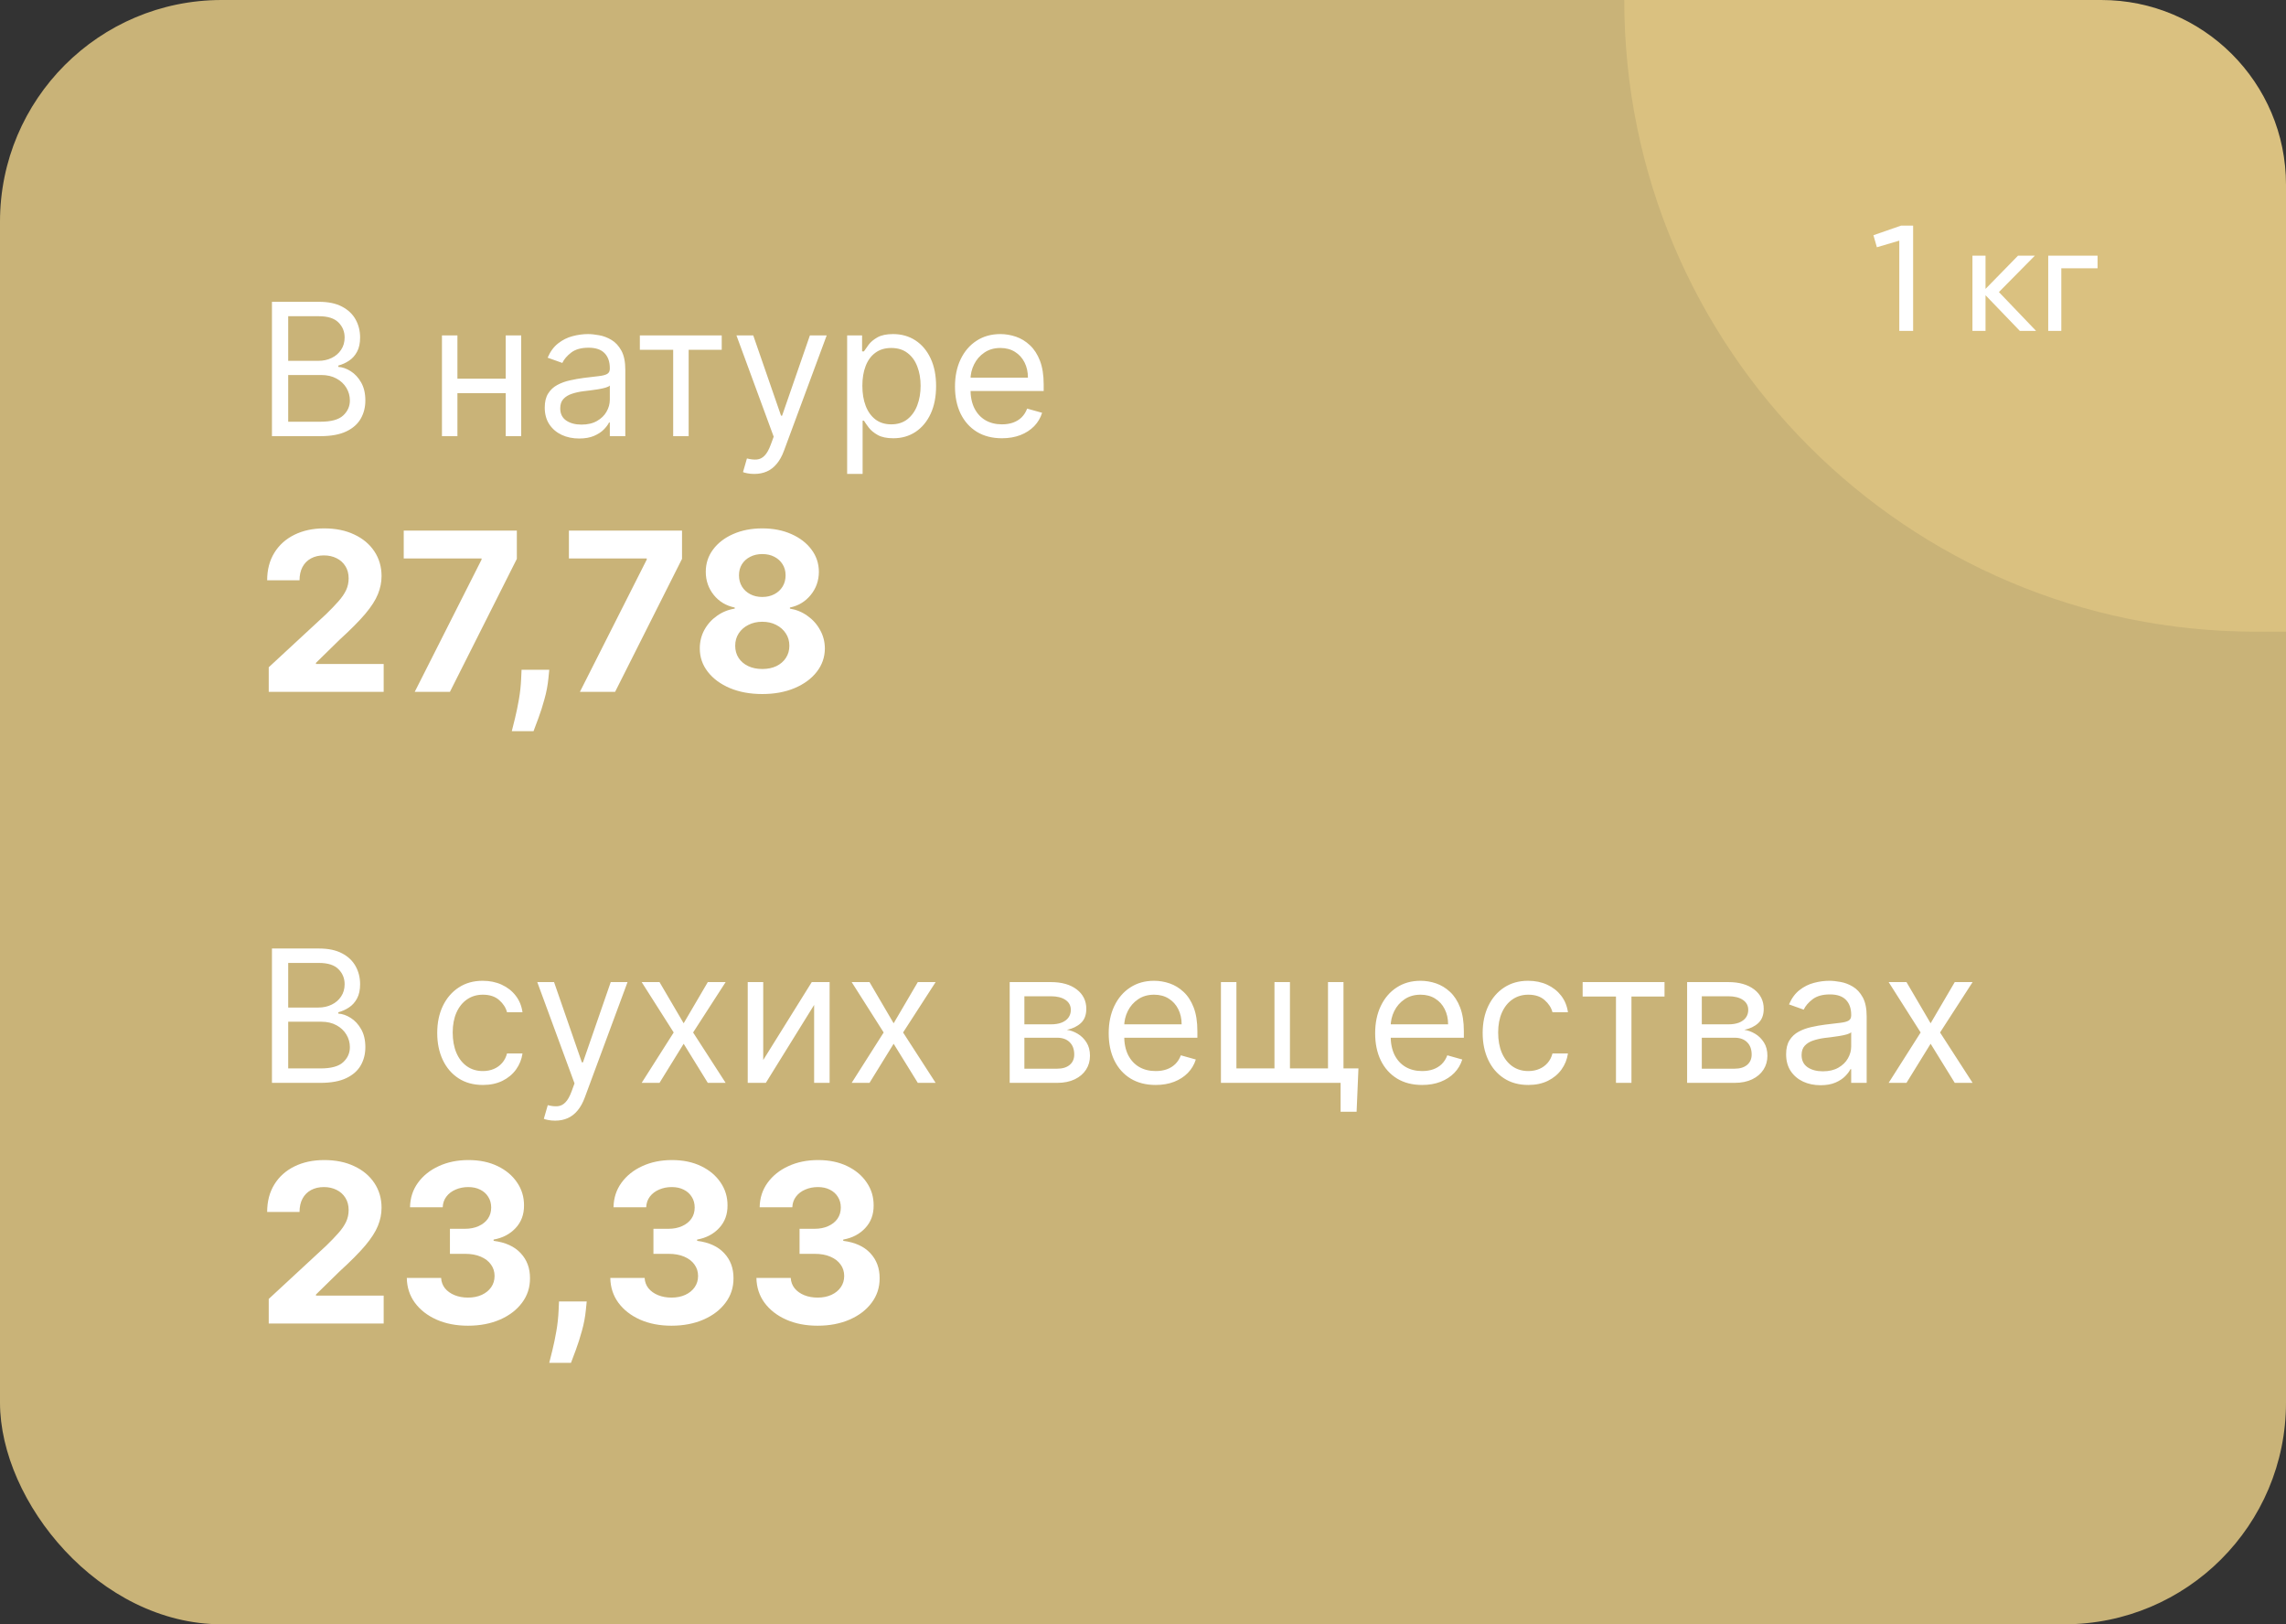 <?xml version="1.0" encoding="UTF-8"?> <svg xmlns="http://www.w3.org/2000/svg" width="152" height="108" viewBox="0 0 152 108" fill="none"><rect x="0" y="0" width="152" height="108" fill="#333333" stroke="none"/> <rect opacity="0.9" width="152" height="108" rx="14.74" fill="#DAC180"></rect> <path d="M18.082 29V20.067H21.205C21.827 20.067 22.34 20.174 22.745 20.389C23.149 20.602 23.45 20.888 23.648 21.249C23.845 21.606 23.944 22.003 23.944 22.44C23.944 22.823 23.876 23.14 23.739 23.39C23.605 23.641 23.428 23.838 23.207 23.984C22.989 24.129 22.752 24.237 22.496 24.306V24.394C22.77 24.411 23.044 24.507 23.32 24.682C23.597 24.856 23.828 25.106 24.014 25.432C24.2 25.758 24.293 26.156 24.293 26.627C24.293 27.075 24.192 27.478 23.988 27.835C23.784 28.193 23.463 28.477 23.024 28.686C22.585 28.895 22.013 29 21.31 29H18.082ZM19.163 28.04H21.31C22.016 28.04 22.518 27.904 22.814 27.63C23.114 27.354 23.264 27.02 23.264 26.627C23.264 26.325 23.187 26.046 23.033 25.79C22.878 25.531 22.659 25.324 22.374 25.17C22.089 25.013 21.752 24.935 21.362 24.935H19.163V28.04ZM19.163 23.992H21.17C21.496 23.992 21.79 23.928 22.051 23.8C22.316 23.673 22.525 23.492 22.679 23.26C22.836 23.027 22.915 22.754 22.915 22.44C22.915 22.047 22.778 21.714 22.505 21.441C22.232 21.164 21.798 21.026 21.205 21.026H19.163V23.992ZM33.87 25.179V26.139H30.171V25.179H33.87ZM30.415 22.3V29H29.386V22.3H30.415ZM34.655 22.3V29H33.626V22.3H34.655ZM38.507 29.157C38.082 29.157 37.697 29.077 37.351 28.917C37.005 28.754 36.73 28.52 36.526 28.215C36.323 27.907 36.221 27.534 36.221 27.098C36.221 26.714 36.297 26.403 36.448 26.165C36.599 25.923 36.801 25.734 37.054 25.598C37.307 25.461 37.586 25.359 37.892 25.292C38.2 25.223 38.51 25.167 38.821 25.127C39.228 25.074 39.558 25.035 39.811 25.009C40.067 24.98 40.253 24.932 40.369 24.865C40.489 24.798 40.548 24.682 40.548 24.516V24.481C40.548 24.051 40.43 23.716 40.195 23.478C39.962 23.239 39.609 23.12 39.135 23.12C38.644 23.12 38.258 23.228 37.979 23.443C37.7 23.658 37.504 23.888 37.39 24.132L36.413 23.783C36.587 23.376 36.82 23.059 37.111 22.832C37.405 22.602 37.724 22.442 38.071 22.352C38.419 22.259 38.763 22.213 39.1 22.213C39.315 22.213 39.562 22.239 39.842 22.291C40.124 22.341 40.395 22.444 40.657 22.601C40.922 22.758 41.141 22.995 41.316 23.312C41.49 23.629 41.578 24.053 41.578 24.586V29H40.548V28.093H40.496C40.426 28.238 40.31 28.394 40.147 28.559C39.984 28.725 39.767 28.866 39.497 28.983C39.227 29.099 38.896 29.157 38.507 29.157ZM38.664 28.232C39.071 28.232 39.414 28.152 39.693 27.992C39.975 27.832 40.188 27.626 40.33 27.373C40.475 27.12 40.548 26.854 40.548 26.575V25.633C40.505 25.685 40.409 25.733 40.26 25.776C40.115 25.817 39.946 25.854 39.754 25.886C39.565 25.915 39.381 25.941 39.2 25.964C39.023 25.984 38.879 26.002 38.769 26.016C38.501 26.051 38.251 26.108 38.018 26.186C37.788 26.262 37.602 26.377 37.46 26.531C37.32 26.682 37.251 26.889 37.251 27.151C37.251 27.508 37.383 27.779 37.648 27.962C37.915 28.142 38.254 28.232 38.664 28.232ZM42.545 23.26V22.3H47.989V23.26H45.79V29H44.761V23.26H42.545ZM50.153 31.512C49.979 31.512 49.823 31.498 49.687 31.469C49.55 31.443 49.455 31.416 49.403 31.39L49.665 30.483C49.915 30.547 50.136 30.57 50.328 30.553C50.52 30.535 50.69 30.45 50.838 30.296C50.989 30.144 51.127 29.899 51.252 29.558L51.444 29.035L48.967 22.3H50.084L51.933 27.639H52.003L53.852 22.3H54.969L52.125 29.977C51.997 30.323 51.839 30.61 51.649 30.836C51.46 31.066 51.241 31.236 50.991 31.347C50.744 31.457 50.464 31.512 50.153 31.512ZM56.328 31.512V22.3H57.322V23.364H57.444C57.52 23.248 57.625 23.1 57.758 22.919C57.895 22.736 58.09 22.573 58.343 22.431C58.599 22.285 58.945 22.213 59.381 22.213C59.945 22.213 60.443 22.354 60.873 22.636C61.303 22.918 61.639 23.318 61.88 23.835C62.122 24.353 62.242 24.964 62.242 25.667C62.242 26.377 62.122 26.992 61.88 27.513C61.639 28.03 61.305 28.431 60.877 28.716C60.45 28.998 59.957 29.14 59.398 29.14C58.968 29.14 58.623 29.068 58.365 28.926C58.106 28.78 57.907 28.616 57.767 28.433C57.627 28.247 57.52 28.093 57.444 27.971H57.357V31.512H56.328ZM57.34 25.65C57.34 26.156 57.414 26.602 57.562 26.989C57.71 27.373 57.927 27.674 58.212 27.892C58.497 28.107 58.846 28.215 59.259 28.215C59.689 28.215 60.048 28.101 60.336 27.875C60.627 27.645 60.845 27.337 60.991 26.95C61.139 26.56 61.213 26.127 61.213 25.65C61.213 25.179 61.14 24.754 60.995 24.376C60.852 23.995 60.636 23.694 60.345 23.473C60.057 23.249 59.695 23.137 59.259 23.137C58.84 23.137 58.488 23.244 58.203 23.456C57.918 23.665 57.703 23.959 57.558 24.337C57.412 24.712 57.34 25.15 57.34 25.65ZM66.622 29.14C65.976 29.14 65.419 28.997 64.951 28.712C64.486 28.424 64.127 28.023 63.874 27.508C63.624 26.991 63.499 26.389 63.499 25.702C63.499 25.016 63.624 24.411 63.874 23.888C64.127 23.361 64.479 22.951 64.93 22.658C65.383 22.361 65.912 22.213 66.517 22.213C66.866 22.213 67.211 22.271 67.551 22.387C67.891 22.503 68.201 22.693 68.48 22.954C68.759 23.213 68.982 23.556 69.148 23.984C69.313 24.411 69.396 24.938 69.396 25.563V25.999H64.232V25.109H68.349C68.349 24.731 68.274 24.394 68.123 24.097C67.974 23.8 67.762 23.566 67.486 23.395C67.212 23.223 66.889 23.137 66.517 23.137C66.107 23.137 65.752 23.239 65.453 23.443C65.156 23.643 64.928 23.905 64.768 24.228C64.608 24.551 64.528 24.897 64.528 25.266V25.859C64.528 26.365 64.615 26.794 64.79 27.146C64.967 27.495 65.213 27.761 65.527 27.944C65.841 28.125 66.206 28.215 66.622 28.215C66.892 28.215 67.137 28.177 67.355 28.101C67.576 28.023 67.766 27.907 67.926 27.753C68.086 27.595 68.21 27.401 68.297 27.168L69.291 27.447C69.187 27.785 69.011 28.081 68.764 28.337C68.516 28.59 68.211 28.788 67.848 28.93C67.484 29.07 67.076 29.14 66.622 29.14Z" fill="white"></path> <path d="M18.082 72V63.067H21.205C21.827 63.067 22.34 63.174 22.745 63.389C23.149 63.602 23.45 63.888 23.648 64.249C23.845 64.606 23.944 65.003 23.944 65.44C23.944 65.823 23.876 66.14 23.739 66.391C23.605 66.641 23.428 66.838 23.207 66.984C22.989 67.129 22.752 67.237 22.496 67.306V67.394C22.77 67.411 23.044 67.507 23.32 67.682C23.597 67.856 23.828 68.106 24.014 68.432C24.2 68.758 24.293 69.156 24.293 69.627C24.293 70.075 24.192 70.478 23.988 70.835C23.784 71.193 23.463 71.477 23.024 71.686C22.585 71.895 22.013 72 21.31 72H18.082ZM19.163 71.04H21.31C22.016 71.04 22.518 70.904 22.814 70.63C23.114 70.354 23.264 70.02 23.264 69.627C23.264 69.325 23.187 69.046 23.033 68.79C22.878 68.531 22.659 68.324 22.374 68.17C22.089 68.013 21.752 67.935 21.362 67.935H19.163V71.04ZM19.163 66.992H21.17C21.496 66.992 21.79 66.928 22.051 66.8C22.316 66.673 22.525 66.492 22.679 66.26C22.836 66.027 22.915 65.754 22.915 65.44C22.915 65.047 22.778 64.714 22.505 64.441C22.232 64.164 21.798 64.026 21.205 64.026H19.163V66.992ZM32.108 72.14C31.48 72.14 30.939 71.991 30.485 71.695C30.031 71.398 29.683 70.99 29.438 70.469C29.194 69.948 29.072 69.354 29.072 68.685C29.072 68.004 29.197 67.404 29.447 66.883C29.7 66.36 30.052 65.951 30.503 65.658C30.956 65.361 31.485 65.213 32.09 65.213C32.561 65.213 32.986 65.3 33.364 65.475C33.742 65.649 34.052 65.893 34.293 66.207C34.535 66.521 34.684 66.888 34.742 67.306H33.713C33.634 67.001 33.46 66.731 33.19 66.495C32.922 66.257 32.561 66.138 32.108 66.138C31.706 66.138 31.355 66.242 31.052 66.452C30.753 66.658 30.518 66.95 30.35 67.328C30.184 67.703 30.101 68.144 30.101 68.65C30.101 69.168 30.183 69.618 30.346 70.002C30.511 70.386 30.744 70.684 31.043 70.896C31.346 71.109 31.701 71.215 32.108 71.215C32.375 71.215 32.618 71.168 32.836 71.075C33.054 70.982 33.239 70.848 33.39 70.674C33.541 70.499 33.649 70.29 33.713 70.046H34.742C34.684 70.441 34.54 70.797 34.31 71.115C34.084 71.429 33.783 71.679 33.408 71.865C33.035 72.048 32.602 72.14 32.108 72.14ZM36.91 74.513C36.736 74.513 36.58 74.498 36.444 74.469C36.307 74.443 36.212 74.416 36.16 74.39L36.422 73.483C36.672 73.547 36.893 73.57 37.085 73.553C37.277 73.535 37.447 73.45 37.595 73.296C37.746 73.144 37.885 72.899 38.01 72.558L38.201 72.035L35.724 65.3H36.84L38.69 70.639H38.76L40.609 65.3H41.726L38.882 72.977C38.754 73.323 38.596 73.61 38.407 73.836C38.217 74.066 37.998 74.236 37.748 74.347C37.501 74.457 37.221 74.513 36.91 74.513ZM43.852 65.3L45.458 68.039L47.063 65.3H48.249L46.086 68.65L48.249 72H47.063L45.458 69.4L43.852 72H42.666L44.795 68.65L42.666 65.3H43.852ZM50.748 70.482L53.975 65.3H55.162V72H54.133V66.818L50.922 72H49.718V65.3H50.748V70.482ZM57.815 65.3L59.42 68.039L61.026 65.3H62.212L60.048 68.65L62.212 72H61.026L59.42 69.4L57.815 72H56.629L58.757 68.65L56.629 65.3H57.815ZM67.136 72V65.3H69.875C70.596 65.3 71.169 65.463 71.594 65.788C72.018 66.114 72.23 66.545 72.23 67.08C72.23 67.487 72.11 67.802 71.868 68.026C71.627 68.247 71.317 68.397 70.939 68.475C71.186 68.51 71.426 68.598 71.659 68.737C71.894 68.877 72.089 69.069 72.243 69.313C72.398 69.554 72.475 69.851 72.475 70.203C72.475 70.546 72.387 70.853 72.213 71.123C72.038 71.394 71.788 71.607 71.463 71.764C71.137 71.921 70.747 72 70.294 72H67.136ZM68.113 71.058H70.294C70.648 71.058 70.926 70.974 71.127 70.805C71.328 70.636 71.428 70.406 71.428 70.116C71.428 69.77 71.328 69.498 71.127 69.3C70.926 69.099 70.648 68.999 70.294 68.999H68.113V71.058ZM68.113 68.109H69.875C70.151 68.109 70.388 68.071 70.586 67.996C70.784 67.917 70.935 67.807 71.04 67.664C71.147 67.519 71.201 67.347 71.201 67.15C71.201 66.867 71.083 66.646 70.848 66.486C70.612 66.324 70.288 66.242 69.875 66.242H68.113V68.109ZM76.842 72.14C76.197 72.14 75.64 71.997 75.171 71.712C74.706 71.424 74.347 71.023 74.094 70.508C73.844 69.991 73.719 69.389 73.719 68.702C73.719 68.016 73.844 67.411 74.094 66.888C74.347 66.361 74.699 65.951 75.15 65.658C75.603 65.361 76.132 65.213 76.737 65.213C77.086 65.213 77.431 65.271 77.771 65.387C78.111 65.504 78.421 65.693 78.7 65.954C78.98 66.213 79.202 66.556 79.368 66.984C79.533 67.411 79.616 67.938 79.616 68.563V68.999H74.452V68.109H78.569C78.569 67.731 78.494 67.394 78.343 67.097C78.194 66.8 77.982 66.566 77.706 66.395C77.432 66.223 77.11 66.138 76.737 66.138C76.327 66.138 75.973 66.239 75.673 66.443C75.376 66.644 75.148 66.905 74.988 67.228C74.828 67.551 74.748 67.897 74.748 68.266V68.859C74.748 69.365 74.836 69.794 75.01 70.146C75.188 70.495 75.433 70.761 75.747 70.944C76.061 71.125 76.426 71.215 76.842 71.215C77.112 71.215 77.357 71.177 77.575 71.101C77.796 71.023 77.986 70.907 78.146 70.752C78.306 70.595 78.43 70.401 78.517 70.168L79.512 70.447C79.407 70.784 79.231 71.081 78.984 71.337C78.737 71.59 78.431 71.788 78.068 71.93C77.704 72.07 77.296 72.14 76.842 72.14ZM90.325 71.04L90.203 73.919H89.138V72H88.266V71.04H90.325ZM81.182 65.3H82.212V71.04H84.742V65.3H85.771V71.04H88.301V65.3H89.331V72H81.182V65.3ZM94.559 72.14C93.914 72.14 93.357 71.997 92.889 71.712C92.424 71.424 92.064 71.023 91.811 70.508C91.561 69.991 91.436 69.389 91.436 68.702C91.436 68.016 91.561 67.411 91.811 66.888C92.064 66.361 92.416 65.951 92.867 65.658C93.321 65.361 93.85 65.213 94.455 65.213C94.804 65.213 95.148 65.271 95.489 65.387C95.829 65.504 96.138 65.693 96.418 65.954C96.697 66.213 96.919 66.556 97.085 66.984C97.251 67.411 97.334 67.938 97.334 68.563V68.999H92.169V68.109H96.287C96.287 67.731 96.211 67.394 96.06 67.097C95.912 66.8 95.699 66.566 95.423 66.395C95.15 66.223 94.827 66.138 94.455 66.138C94.045 66.138 93.69 66.239 93.39 66.443C93.094 66.644 92.865 66.905 92.706 67.228C92.546 67.551 92.466 67.897 92.466 68.266V68.859C92.466 69.365 92.553 69.794 92.727 70.146C92.905 70.495 93.15 70.761 93.465 70.944C93.779 71.125 94.144 71.215 94.559 71.215C94.83 71.215 95.074 71.177 95.292 71.101C95.513 71.023 95.704 70.907 95.864 70.752C96.024 70.595 96.147 70.401 96.234 70.168L97.229 70.447C97.124 70.784 96.948 71.081 96.701 71.337C96.454 71.59 96.149 71.788 95.785 71.93C95.422 72.07 95.013 72.14 94.559 72.14ZM101.621 72.14C100.993 72.14 100.452 71.991 99.999 71.695C99.545 71.398 99.196 70.99 98.952 70.469C98.708 69.948 98.585 69.354 98.585 68.685C98.585 68.004 98.711 67.404 98.961 66.883C99.214 66.36 99.566 65.951 100.016 65.658C100.47 65.361 100.999 65.213 101.604 65.213C102.075 65.213 102.5 65.3 102.878 65.475C103.256 65.649 103.565 65.893 103.807 66.207C104.048 66.521 104.198 66.888 104.256 67.306H103.227C103.148 67.001 102.974 66.731 102.703 66.495C102.436 66.257 102.075 66.138 101.621 66.138C101.22 66.138 100.868 66.242 100.566 66.452C100.266 66.658 100.032 66.95 99.864 67.328C99.698 67.703 99.615 68.144 99.615 68.65C99.615 69.168 99.696 69.618 99.859 70.002C100.025 70.386 100.258 70.684 100.557 70.896C100.86 71.109 101.214 71.215 101.621 71.215C101.889 71.215 102.132 71.168 102.35 71.075C102.568 70.982 102.753 70.848 102.904 70.674C103.055 70.499 103.163 70.29 103.227 70.046H104.256C104.198 70.441 104.054 70.797 103.824 71.115C103.597 71.429 103.296 71.679 102.921 71.865C102.549 72.048 102.116 72.14 101.621 72.14ZM105.233 66.26V65.3H110.677V66.26H108.478V72H107.449V66.26H105.233ZM112.179 72V65.3H114.918C115.639 65.3 116.212 65.463 116.637 65.788C117.061 66.114 117.273 66.545 117.273 67.08C117.273 67.487 117.153 67.802 116.911 68.026C116.67 68.247 116.36 68.397 115.982 68.475C116.229 68.51 116.469 68.598 116.702 68.737C116.937 68.877 117.132 69.069 117.286 69.313C117.441 69.554 117.518 69.851 117.518 70.203C117.518 70.546 117.43 70.853 117.256 71.123C117.081 71.394 116.831 71.607 116.506 71.764C116.18 71.921 115.79 72 115.337 72H112.179ZM113.156 71.058H115.337C115.691 71.058 115.969 70.974 116.17 70.805C116.37 70.636 116.471 70.406 116.471 70.116C116.471 69.77 116.37 69.498 116.17 69.3C115.969 69.099 115.691 68.999 115.337 68.999H113.156V71.058ZM113.156 68.109H114.918C115.194 68.109 115.431 68.071 115.629 67.996C115.827 67.917 115.978 67.807 116.083 67.664C116.19 67.519 116.244 67.347 116.244 67.15C116.244 66.867 116.126 66.646 115.891 66.486C115.655 66.324 115.331 66.242 114.918 66.242H113.156V68.109ZM121.048 72.157C120.623 72.157 120.238 72.077 119.892 71.917C119.546 71.754 119.271 71.52 119.067 71.215C118.864 70.907 118.762 70.534 118.762 70.098C118.762 69.714 118.837 69.403 118.989 69.165C119.14 68.923 119.342 68.734 119.595 68.598C119.848 68.461 120.127 68.359 120.433 68.292C120.741 68.222 121.05 68.167 121.362 68.127C121.769 68.074 122.099 68.035 122.352 68.009C122.608 67.98 122.794 67.932 122.91 67.865C123.029 67.798 123.089 67.682 123.089 67.516V67.481C123.089 67.051 122.971 66.716 122.736 66.478C122.503 66.239 122.15 66.12 121.676 66.12C121.184 66.12 120.799 66.228 120.52 66.443C120.241 66.658 120.044 66.888 119.931 67.132L118.954 66.783C119.128 66.376 119.361 66.059 119.652 65.832C119.945 65.602 120.265 65.442 120.611 65.352C120.96 65.259 121.303 65.213 121.641 65.213C121.856 65.213 122.103 65.239 122.382 65.291C122.664 65.341 122.936 65.444 123.198 65.601C123.463 65.758 123.682 65.995 123.857 66.312C124.031 66.629 124.118 67.053 124.118 67.586V72H123.089V71.093H123.037C122.967 71.238 122.851 71.394 122.688 71.559C122.525 71.725 122.308 71.866 122.038 71.983C121.767 72.099 121.437 72.157 121.048 72.157ZM121.205 71.232C121.612 71.232 121.955 71.152 122.234 70.992C122.516 70.832 122.728 70.626 122.871 70.373C123.016 70.12 123.089 69.854 123.089 69.575V68.632C123.045 68.685 122.949 68.733 122.801 68.776C122.656 68.817 122.487 68.854 122.295 68.885C122.106 68.915 121.921 68.941 121.741 68.964C121.564 68.984 121.42 69.002 121.309 69.016C121.042 69.051 120.792 69.108 120.559 69.186C120.329 69.262 120.143 69.377 120.001 69.531C119.861 69.682 119.791 69.889 119.791 70.15C119.791 70.508 119.924 70.779 120.188 70.962C120.456 71.142 120.795 71.232 121.205 71.232ZM126.765 65.3L128.37 68.039L129.975 65.3H131.162L128.998 68.65L131.162 72H129.975L128.37 69.4L126.765 72H125.579L127.707 68.65L125.579 65.3H126.765Z" fill="white"></path> <path d="M17.869 46V44.367L21.685 40.834C22.009 40.52 22.282 40.237 22.501 39.986C22.725 39.734 22.894 39.488 23.009 39.248C23.124 39.003 23.182 38.74 23.182 38.457C23.182 38.143 23.11 37.873 22.967 37.646C22.824 37.416 22.629 37.239 22.381 37.117C22.133 36.992 21.852 36.929 21.538 36.929C21.21 36.929 20.924 36.995 20.68 37.128C20.436 37.26 20.247 37.45 20.114 37.698C19.982 37.946 19.916 38.241 19.916 38.583H17.764C17.764 37.882 17.923 37.273 18.241 36.756C18.558 36.24 19.003 35.84 19.575 35.557C20.148 35.275 20.807 35.133 21.554 35.133C22.322 35.133 22.99 35.27 23.559 35.542C24.131 35.81 24.576 36.184 24.893 36.662C25.211 37.14 25.37 37.688 25.37 38.306C25.37 38.71 25.29 39.11 25.129 39.504C24.972 39.898 24.691 40.336 24.286 40.818C23.881 41.296 23.311 41.87 22.575 42.54L21.009 44.074V44.147H25.511V46H17.869ZM27.577 46L32.021 37.206V37.133H26.845V35.28H34.366V37.159L29.917 46H27.577ZM36.522 44.534L36.464 45.11C36.419 45.571 36.331 46.03 36.202 46.487C36.077 46.947 35.944 47.364 35.804 47.738C35.668 48.111 35.559 48.404 35.475 48.617H34.03C34.082 48.411 34.154 48.123 34.245 47.754C34.335 47.387 34.421 46.975 34.501 46.518C34.581 46.061 34.632 45.595 34.653 45.121L34.679 44.534H36.522ZM38.56 46L43.004 37.206V37.133H37.828V35.28H45.349V37.159L40.9 46H38.56ZM50.686 46.147C49.88 46.147 49.163 46.016 48.535 45.754C47.91 45.489 47.42 45.128 47.064 44.67C46.708 44.213 46.53 43.695 46.53 43.116C46.53 42.669 46.631 42.259 46.833 41.886C47.039 41.509 47.318 41.197 47.671 40.949C48.023 40.698 48.418 40.537 48.854 40.467V40.394C48.282 40.279 47.817 40.001 47.462 39.562C47.106 39.118 46.928 38.604 46.928 38.018C46.928 37.463 47.09 36.969 47.414 36.536C47.739 36.1 48.184 35.758 48.749 35.51C49.318 35.259 49.964 35.133 50.686 35.133C51.408 35.133 52.052 35.259 52.617 35.51C53.186 35.761 53.633 36.105 53.957 36.541C54.282 36.974 54.446 37.466 54.449 38.018C54.446 38.607 54.264 39.122 53.905 39.562C53.546 40.001 53.085 40.279 52.523 40.394V40.467C52.952 40.537 53.342 40.698 53.69 40.949C54.043 41.197 54.322 41.509 54.528 41.886C54.737 42.259 54.844 42.669 54.847 43.116C54.844 43.695 54.664 44.213 54.308 44.67C53.952 45.128 53.46 45.489 52.832 45.754C52.207 46.016 51.492 46.147 50.686 46.147ZM50.686 44.482C51.045 44.482 51.359 44.417 51.628 44.288C51.897 44.156 52.106 43.974 52.256 43.744C52.41 43.51 52.486 43.242 52.486 42.938C52.486 42.627 52.408 42.353 52.251 42.116C52.094 41.875 51.881 41.687 51.612 41.551C51.344 41.411 51.035 41.341 50.686 41.341C50.34 41.341 50.032 41.411 49.759 41.551C49.487 41.687 49.273 41.875 49.116 42.116C48.962 42.353 48.885 42.627 48.885 42.938C48.885 43.242 48.96 43.51 49.11 43.744C49.26 43.974 49.471 44.156 49.744 44.288C50.016 44.417 50.33 44.482 50.686 44.482ZM50.686 39.693C50.986 39.693 51.253 39.632 51.487 39.509C51.721 39.387 51.904 39.218 52.036 39.002C52.169 38.785 52.235 38.536 52.235 38.253C52.235 37.974 52.169 37.73 52.036 37.52C51.904 37.307 51.722 37.142 51.492 37.023C51.262 36.901 50.993 36.84 50.686 36.84C50.382 36.84 50.114 36.901 49.88 37.023C49.646 37.142 49.463 37.307 49.33 37.52C49.201 37.73 49.136 37.974 49.136 38.253C49.136 38.536 49.203 38.785 49.335 39.002C49.468 39.218 49.651 39.387 49.885 39.509C50.119 39.632 50.386 39.693 50.686 39.693Z" fill="white"></path> <path d="M17.869 88V86.367L21.685 82.834C22.009 82.52 22.282 82.237 22.501 81.986C22.725 81.734 22.894 81.488 23.009 81.248C23.124 81.003 23.182 80.74 23.182 80.457C23.182 80.143 23.11 79.873 22.967 79.646C22.824 79.416 22.629 79.239 22.381 79.117C22.133 78.992 21.852 78.929 21.538 78.929C21.21 78.929 20.924 78.995 20.68 79.128C20.436 79.26 20.247 79.451 20.114 79.698C19.982 79.946 19.916 80.241 19.916 80.583H17.764C17.764 79.882 17.923 79.272 18.241 78.756C18.558 78.24 19.003 77.84 19.575 77.557C20.148 77.275 20.807 77.133 21.554 77.133C22.322 77.133 22.99 77.269 23.559 77.542C24.131 77.81 24.576 78.184 24.893 78.662C25.211 79.14 25.37 79.688 25.37 80.305C25.37 80.71 25.29 81.11 25.129 81.504C24.972 81.898 24.691 82.336 24.286 82.818C23.881 83.296 23.311 83.87 22.575 84.54L21.009 86.074V86.147H25.511V88H17.869ZM31.116 88.147C30.334 88.147 29.638 88.012 29.027 87.743C28.42 87.471 27.94 87.098 27.588 86.623C27.239 86.145 27.059 85.594 27.049 84.969H29.331C29.345 85.231 29.43 85.461 29.587 85.66C29.748 85.856 29.961 86.007 30.226 86.116C30.491 86.224 30.79 86.278 31.121 86.278C31.466 86.278 31.772 86.217 32.037 86.095C32.302 85.972 32.51 85.803 32.66 85.587C32.81 85.371 32.885 85.121 32.885 84.838C32.885 84.552 32.805 84.299 32.644 84.079C32.487 83.856 32.26 83.682 31.964 83.556C31.671 83.43 31.322 83.368 30.917 83.368H29.917V81.703H30.917C31.259 81.703 31.561 81.644 31.823 81.525C32.088 81.406 32.294 81.242 32.44 81.033C32.587 80.82 32.66 80.572 32.66 80.29C32.66 80.021 32.595 79.785 32.466 79.583C32.341 79.377 32.163 79.217 31.932 79.102C31.706 78.986 31.44 78.929 31.137 78.929C30.83 78.929 30.549 78.985 30.294 79.096C30.039 79.204 29.835 79.36 29.682 79.562C29.528 79.765 29.446 80.002 29.436 80.274H27.263C27.274 79.656 27.45 79.112 27.792 78.641C28.134 78.17 28.595 77.802 29.174 77.537C29.757 77.268 30.414 77.133 31.147 77.133C31.887 77.133 32.534 77.268 33.089 77.537C33.644 77.805 34.075 78.168 34.382 78.625C34.693 79.079 34.846 79.588 34.843 80.154C34.846 80.754 34.66 81.255 34.283 81.656C33.909 82.057 33.422 82.312 32.822 82.42V82.504C33.611 82.605 34.211 82.879 34.623 83.326C35.038 83.769 35.244 84.324 35.24 84.99C35.244 85.601 35.068 86.144 34.712 86.618C34.359 87.093 33.873 87.466 33.252 87.738C32.63 88.01 31.918 88.147 31.116 88.147ZM39.012 86.534L38.954 87.11C38.909 87.571 38.822 88.03 38.693 88.487C38.567 88.947 38.434 89.364 38.295 89.738C38.159 90.111 38.049 90.404 37.965 90.617H36.52C36.573 90.411 36.644 90.123 36.735 89.754C36.826 89.387 36.911 88.975 36.991 88.518C37.072 88.061 37.122 87.595 37.143 87.121L37.169 86.534H39.012ZM44.647 88.147C43.865 88.147 43.169 88.012 42.558 87.743C41.951 87.471 41.471 87.098 41.119 86.623C40.77 86.145 40.59 85.594 40.58 84.969H42.862C42.876 85.231 42.961 85.461 43.118 85.66C43.279 85.856 43.492 86.007 43.757 86.116C44.022 86.224 44.32 86.278 44.652 86.278C44.997 86.278 45.303 86.217 45.568 86.095C45.833 85.972 46.041 85.803 46.191 85.587C46.341 85.371 46.416 85.121 46.416 84.838C46.416 84.552 46.336 84.299 46.175 84.079C46.018 83.856 45.791 83.682 45.495 83.556C45.202 83.43 44.853 83.368 44.448 83.368H43.448V81.703H44.448C44.79 81.703 45.092 81.644 45.353 81.525C45.619 81.406 45.824 81.242 45.971 81.033C46.118 80.82 46.191 80.572 46.191 80.29C46.191 80.021 46.126 79.785 45.997 79.583C45.872 79.377 45.694 79.217 45.463 79.102C45.236 78.986 44.971 78.929 44.668 78.929C44.361 78.929 44.08 78.985 43.825 79.096C43.57 79.204 43.366 79.36 43.212 79.562C43.059 79.765 42.977 80.002 42.967 80.274H40.794C40.805 79.656 40.981 79.112 41.323 78.641C41.665 78.17 42.126 77.802 42.705 77.537C43.288 77.268 43.945 77.133 44.678 77.133C45.418 77.133 46.065 77.268 46.62 77.537C47.175 77.805 47.606 78.168 47.913 78.625C48.224 79.079 48.377 79.588 48.374 80.154C48.377 80.754 48.19 81.255 47.813 81.656C47.44 82.057 46.953 82.312 46.353 82.42V82.504C47.142 82.605 47.742 82.879 48.154 83.326C48.569 83.769 48.775 84.324 48.771 84.99C48.775 85.601 48.599 86.144 48.243 86.618C47.89 87.093 47.404 87.466 46.782 87.738C46.161 88.01 45.449 88.147 44.647 88.147ZM54.363 88.147C53.581 88.147 52.885 88.012 52.275 87.743C51.667 87.471 51.188 87.098 50.835 86.623C50.486 86.145 50.306 85.594 50.296 84.969H52.578C52.592 85.231 52.678 85.461 52.835 85.66C52.995 85.856 53.208 86.007 53.473 86.116C53.738 86.224 54.037 86.278 54.368 86.278C54.714 86.278 55.019 86.217 55.284 86.095C55.55 85.972 55.757 85.803 55.907 85.587C56.057 85.371 56.132 85.121 56.132 84.838C56.132 84.552 56.052 84.299 55.892 84.079C55.734 83.856 55.508 83.682 55.211 83.556C54.918 83.43 54.569 83.368 54.164 83.368H53.164V81.703H54.164C54.506 81.703 54.808 81.644 55.07 81.525C55.335 81.406 55.541 81.242 55.687 81.033C55.834 80.82 55.907 80.572 55.907 80.29C55.907 80.021 55.843 79.785 55.714 79.583C55.588 79.377 55.41 79.217 55.18 79.102C54.953 78.986 54.688 78.929 54.384 78.929C54.077 78.929 53.796 78.985 53.541 79.096C53.286 79.204 53.082 79.36 52.929 79.562C52.775 79.765 52.693 80.002 52.683 80.274H50.511C50.521 79.656 50.697 79.112 51.039 78.641C51.381 78.17 51.842 77.802 52.421 77.537C53.004 77.268 53.662 77.133 54.394 77.133C55.134 77.133 55.782 77.268 56.336 77.537C56.891 77.805 57.322 78.168 57.629 78.625C57.94 79.079 58.093 79.588 58.09 80.154C58.093 80.754 57.907 81.255 57.53 81.656C57.156 82.057 56.67 82.312 56.069 82.42V82.504C56.858 82.605 57.458 82.879 57.87 83.326C58.285 83.769 58.491 84.324 58.488 84.99C58.491 85.601 58.315 86.144 57.959 86.618C57.607 87.093 57.12 87.466 56.499 87.738C55.877 88.01 55.166 88.147 54.363 88.147Z" fill="white"></path> <path d="M108 0H139.717C146.501 0 152 5.499 152 12.283V42H150C126.804 42 108 23.196 108 0V0Z" fill="#DAC180"></path> <path d="M124.567 15.64L126.407 15H127.207V22H126.287V16L124.797 16.44L124.567 15.64ZM132.911 19.42L135.381 22H134.301L132.021 19.63V22H131.151V17H132.021V19.21L134.181 17H135.301L132.911 19.42ZM136.19 17H139.47V17.84H137.06V22H136.19V17Z" fill="white"></path> </svg> 